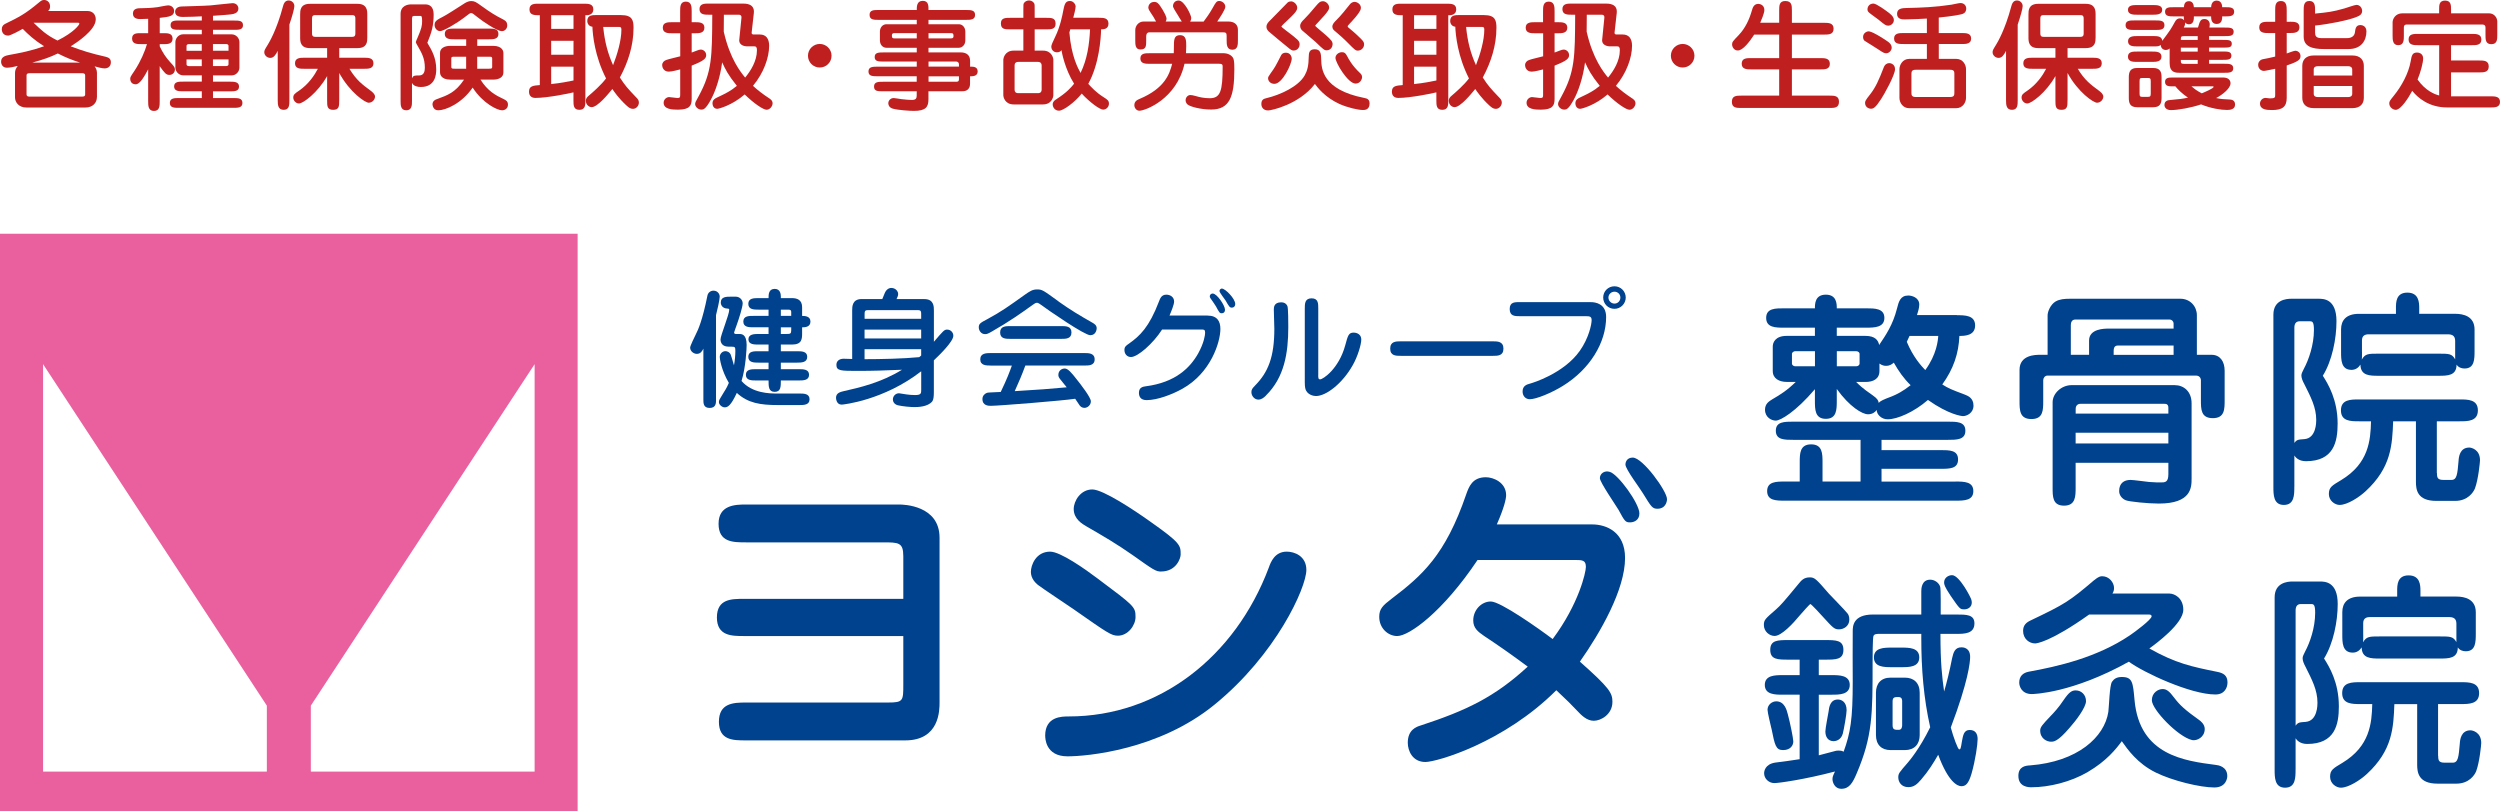 <?xml version="1.0" encoding="UTF-8"?>
<svg id="_レイヤー_2" data-name="レイヤー 2" xmlns="http://www.w3.org/2000/svg" viewBox="0 0 587.7 190.74">
  <defs>
    <style>
      .cls-1 {
        fill: #c01f20;
      }

      .cls-1, .cls-2, .cls-3 {
        stroke-width: 0px;
      }

      .cls-2 {
        fill: #ea609e;
      }

      .cls-3 {
        fill: #00428e;
      }
    </style>
  </defs>
  <g id="_レイヤー_1-2" data-name="レイヤー 1">
    <g>
      <g>
        <path class="cls-1" d="m22.78,22.85c0,1.23-.89,2.43-2.71,2.43H6.24c-1.9,0-2.71-1.29-2.71-2.4v-5.73c0-.64.22-1.12.64-1.65-.89.22-1.87.42-2.54.42-.98,0-1.37-.75-1.37-1.45,0-1.17,1.15-1.4,1.84-1.54,2.6-.48,5.2-.95,8.27-2.07-2.51-1.56-3.72-2.77-5.03-4.08-.61.36-2.88,1.59-3.41,1.59-1.17,0-1.51-.87-1.51-1.51s.33-1.03.81-1.26c3.24-1.59,4.67-2.29,7.91-5,.45-.39.75-.61,1.23-.61.67,0,1.4.5,1.4,1.51,0,.53-.17.84-.47,1.09h9.28c1.15,0,1.93.78,1.93,1.96,0,2.57-4.58,5.53-5.89,6.34,2.77,1.06,4.83,1.68,8.24,2.46.81.2,1.2.53,1.2,1.31,0,1.01-.75,1.42-1.45,1.42-.59,0-1.34-.2-2.38-.48.25.31.56.81.56,1.51v5.73Zm-15.81-5.64c-.59,0-.73.2-.73.53v4.44c0,.53.5.53.73.53h12.32c.33,0,.73-.03.73-.53v-4.44c0-.53-.5-.53-.73-.53H6.97Zm11.87-2.49c-1.98-.64-3.3-1.17-5.25-2.15-1.65.81-3.6,1.51-6.01,2.15h11.26ZM7.89,5.34c1.68,1.62,2.96,2.88,5.62,4.19,3.97-1.96,5.14-3.74,5.14-3.94,0-.17-.06-.25-.42-.25H7.89Z"/>
        <path class="cls-1" d="m37.54,10.87c.64,1.4,1.45,2.65,2.49,3.77.78.84,1.09,1.17,1.09,1.68,0,.78-.59,1.29-1.29,1.29-.78,0-1.12-.42-2.29-2.07v8.3c0,1.03,0,2.24-1.34,2.24s-1.37-1.2-1.37-2.24v-7.54c-.84,1.56-1.9,3.52-2.93,3.52-1.12,0-1.29-.92-1.29-1.29s.08-.53,1.03-1.93c1.45-2.21,2.43-4.55,2.91-6.23h-1.4c-.89,0-2.1,0-2.1-1.31s1.2-1.26,2.1-1.26h1.68v-3.38c-.64.03-1.68.06-1.76.06-.53,0-1.82,0-1.82-1.29s1.31-1.26,1.96-1.26c1.29-.03,2.18-.03,3.86-.25.36-.06,2.07-.42,2.46-.42.78,0,1.4.56,1.4,1.29,0,1.26-1.12,1.4-3.38,1.65v3.6h.92c.92,0,2.1,0,2.1,1.29s-1.23,1.29-2.1,1.29h-.92v.5Zm12.52,12.18h4.81c1.06,0,2.12,0,2.12,1.15s-1.09,1.15-2.12,1.15h-12.82c-1.06,0-2.12,0-2.12-1.15s1.09-1.15,2.12-1.15h5.39v-1.59h-4.36c-1.01,0-2.15,0-2.15-1.15s1.17-1.12,2.15-1.12h4.36v-1.48h-4.39c-.98,0-1.82-.87-1.82-1.82v-6.01c0-.89.78-1.82,1.82-1.82h4.39v-1.06h-5.25c-1.12,0-2.09,0-2.09-1.09s.98-1.09,2.09-1.09h5.25v-.98c-1.12.06-3.13.14-4.41.14-.45,0-1.87,0-1.87-1.23,0-.17.08-1.2,1.56-1.23,1.65-.06,5.34-.14,6.73-.25.81-.06,4.83-.53,5.22-.53.89,0,1.37.64,1.37,1.26,0,.53-.25.92-.75,1.12-.56.25-.67.28-5.22.59v1.12h4.95c1.15,0,2.1,0,2.1,1.09s-.98,1.09-2.1,1.09h-4.95v1.06h4.39c1.01,0,1.82.87,1.82,1.82v6.01c0,.92-.78,1.82-1.82,1.82h-4.39v1.48h3.97c.98,0,2.15,0,2.15,1.15s-1.17,1.12-2.15,1.12h-3.97v1.59Zm-2.63-12.68h-2.99c-.14,0-.59,0-.59.45v1.12h3.58v-1.56Zm0,3.6h-3.58v1.12c0,.45.45.45.59.45h2.99v-1.56Zm2.63-2.04h3.66v-1.12c0-.45-.45-.45-.59-.45h-3.07v1.56Zm0,3.6h3.07c.14,0,.59,0,.59-.45v-1.12h-3.66v1.56Z"/>
        <path class="cls-1" d="m68.03,23.58c0,1.06,0,2.24-1.34,2.24s-1.4-1.17-1.4-2.24v-11.62c-.53,1.03-.98,1.65-1.76,1.65-.73,0-1.4-.61-1.4-1.31,0-.45.08-.59.84-1.82.34-.56,2.07-3.44,3.52-8.86.17-.64.42-1.51,1.37-1.51.78,0,1.34.64,1.34,1.31,0,.56-.47,2.29-1.17,4.36v17.8Zm11.71,0c0,1.37,0,2.24-1.42,2.24s-1.42-.87-1.42-2.24v-5.7c-2.21,3.94-5.67,6.45-6.62,6.45-.73,0-1.34-.7-1.34-1.4s.42-.98,1.37-1.62c2.24-1.54,3.63-3.63,4.41-5.14h-3.13c-1.03,0-2.24,0-2.24-1.29s1.2-1.31,2.24-1.31h5.31v-2.26h-4.05c-2.26,0-2.29-1.59-2.29-2.51V3.41c0-.92,0-2.51,2.29-2.51h11.2c2.26,0,2.29,1.62,2.29,2.51v5.39c0,.95,0,2.51-2.29,2.51h-4.3v2.26h5.78c1.03,0,2.26,0,2.26,1.31s-1.23,1.29-2.26,1.29h-3.38c1.59,2.65,3.07,3.74,4.89,5.08.53.39,1.12.89,1.12,1.45,0,.7-.64,1.45-1.48,1.45s-4.44-2.43-6.93-6.99v6.4Zm-5.64-20.03c-.75,0-.75.47-.75.89v3.35c0,.39,0,.87.75.87h8.69c.75,0,.75-.48.75-.87v-3.35c0-.42,0-.89-.75-.89h-8.69Z"/>
        <path class="cls-1" d="m96.85,23.69c0,1.01,0,2.24-1.34,2.24s-1.34-1.23-1.34-2.24V3.27c0-1.93,1.68-2.24,2.46-2.24h3.38c1.01,0,1.93.59,1.93,2.35,0,2.63-.45,4.19-1.48,6.68,1.03,1.73,2.09,3.52,2.09,6.26,0,1.23-.22,4.13-3.63,4.13-.7,0-1.68-.17-2.07-.95v4.19Zm0-5.28c.31-.67.56-.67,1.68-.67,1.2,0,1.34-1.09,1.34-1.84,0-2.18-.75-3.46-1.56-4.89-.17-.28-.56-.95-.56-1.12,0-.11.31-.84.39-.98,1.01-2.32,1.09-2.96,1.09-3.97,0-1.06-.14-1.2-.39-1.2h-1.23c-.48,0-.75.03-.75.53v14.14Zm9.02.31c-2.32,0-2.43-1.42-2.43-1.68v-4.61c0-1.03.95-1.65,2.43-1.65h3.72v-1.54h-2.79c-.98,0-2.24,0-2.24-1.26s1.23-1.26,2.24-1.26h8.16c.98,0,2.21,0,2.21,1.26s-1.23,1.26-2.21,1.26h-2.77v1.54h3.72c2.32,0,2.43,1.42,2.43,1.65v4.61c0,1.06-.95,1.68-2.43,1.68h-2.96c1.68,2.65,3.49,3.66,5.45,4.58.47.22,1.01.47,1.01,1.29,0,.98-.78,1.34-1.4,1.34-1.03,0-4.44-1.54-6.9-5.34-2.54,3.72-6.34,5.34-8.1,5.34-1.23,0-1.34-1.29-1.34-1.42,0-.81.75-1.12,1.01-1.2,2.63-.95,4.39-1.59,6.4-4.58h-3.18Zm12.12-11.4c-1.17,0-4.53-2.32-5.5-3.1-1.29-1.03-1.45-1.15-1.76-1.15-.25,0-.39.14-1.73,1.15-1.84,1.4-4.83,3.1-5.53,3.1s-1.31-.67-1.31-1.45c0-.92.59-1.23,2.1-2.01.78-.39,3.1-1.9,4.64-2.88.5-.33,1.09-.73,1.9-.73.73,0,1.09.2,2.54,1.26,1.73,1.26,3.13,2.15,4.75,2.96.59.31,1.15.56,1.15,1.51,0,.78-.59,1.34-1.23,1.34Zm-8.41,6.01h-2.68c-.5,0-.81,0-.81.36v2.1c0,.36.31.36.81.36h2.68v-2.82Zm2.6,2.82h2.74c.48,0,.78,0,.78-.36v-2.1c0-.36-.28-.36-.78-.36h-2.74v2.82Z"/>
        <path class="cls-1" d="m137.61,23.58c0,1.09,0,2.24-1.4,2.24s-1.4-1.09-1.4-2.24v-1.87c-.95.25-6.12,1.31-8.94,1.31-.95,0-1.51-.5-1.51-1.48,0-1.34,1.01-1.42,2.54-1.54V3.58c-1.26,0-2.43,0-2.43-1.37s1.2-1.34,2.24-1.34h10.53c1.03,0,2.24,0,2.24,1.34s-1.34,1.37-1.65,1.37h-.22v20Zm-2.79-20h-5.25v3.21h5.25v-3.21Zm0,6.01h-5.25v3.27h5.25v-3.27Zm0,6.09h-5.25v4.08c2.21-.22,4.02-.59,5.25-.84v-3.24Zm11.2-12.13c2.63,0,2.91,1.23,2.91,2.99,0,4.11-1.26,8.07-3.21,11.68,1.26,1.96,1.84,2.57,3.72,4.55.5.5.75.78.75,1.34,0,.75-.61,1.48-1.4,1.48-.64,0-1.03-.36-1.54-.81-1.84-1.7-2.88-3.24-3.3-3.86-.89,1.09-3.46,4.27-4.86,4.27-.59,0-1.37-.53-1.37-1.51,0-.53.31-.87.67-1.17.89-.75,3.04-2.63,4.08-4.08-2.68-5.25-3.13-10.23-3.21-12.15-.78-.06-1.2-.7-1.2-1.34,0-1.4,1.17-1.4,2.26-1.4h5.7Zm-4.22,2.77c.34,3.44,1.06,6.2,2.32,9,.98-2.49,1.96-5.81,1.96-8.35,0-.64-.22-.64-.75-.64h-3.52Z"/>
        <path class="cls-1" d="m159.89,7.82h-1.84c-.98,0-2.24,0-2.24-1.31s1.26-1.29,2.24-1.29h1.84v-2.6c0-1.01,0-2.24,1.34-2.24s1.37,1.23,1.37,2.24v2.6h.75c1.01,0,2.24,0,2.24,1.29s-1.23,1.31-2.24,1.31h-.75v4.53c.2-.06,1.15-.42,1.34-.5.22-.08.5-.2.78-.2.67,0,1.29.56,1.29,1.31s-.45,1.31-3.41,2.46v7.82c0,1.54-.42,2.54-3.24,2.54-1.26,0-3.35-.06-3.35-1.62,0-.81.7-1.34,1.29-1.34.31,0,1.65.22,1.93.22.64,0,.67-.2.67-.81v-5.92c-.42.11-1.98.53-2.68.53-1.23,0-1.56-1.03-1.56-1.51,0-.61.39-1.03.95-1.23.5-.2,2.82-.73,3.3-.87v-5.42Zm6.76-4.36c-1.01,0-2.21,0-2.21-1.31s1.2-1.31,2.21-1.31h7.93c.73,0,2.88,0,2.63,2.24l-.5,4.47c-.03.2-.08.56.5.56h1.42c1.45,0,2.18.98,2.18,2.65,0,2.79-1.31,6.45-3.8,9.42,1.15,1.06,2.4,2.01,3.69,2.85.39.25.92.59.92,1.26s-.62,1.51-1.42,1.51c-.73,0-2.85-1.37-5.14-3.6-2.93,2.54-6.06,3.38-6.45,3.38-.89,0-1.12-.84-1.12-1.29,0-.87.67-1.17,1.09-1.37,2.18-1.03,3.21-1.54,4.64-2.74-2.12-2.65-2.68-3.86-3.46-5.53-.45,3.52-1.59,6.93-2.77,9-1.17,2.1-1.68,2.12-2.12,2.12-.78,0-1.45-.67-1.45-1.29,0-.39.08-.53.84-1.9,3.13-5.76,3.13-9.19,3.18-19.11h-.78Zm3.52,0c0,.98-.03,3.07-.03,3.97,1.45,6.45,4.02,9.58,5.03,10.81,1.29-1.57,2.77-3.88,2.77-6.43,0-.7-.17-.92-.67-.92h-1.82c-.31,0-1.68-.22-1.68-1.4,0-.14.03-.28.08-.78l.45-4.5c.08-.75-.47-.75-.67-.75h-3.46Z"/>
        <path class="cls-1" d="m195.48,13.1c0,1.54-1.23,2.77-2.77,2.77s-2.77-1.23-2.77-2.77,1.26-2.77,2.77-2.77,2.77,1.23,2.77,2.77Z"/>
        <path class="cls-1" d="m215.51,15.67v-1.2h-7.71c-1.23,0-2.18,0-2.18-1.06s.89-1.09,2.18-1.09h7.71v-1.09h-7.15c-.87,0-1.51-.75-1.51-1.73v-2.07c0-1.06.73-1.73,1.51-1.73h7.15v-1.03h-8.91c-1.17,0-2.18,0-2.18-1.17s1.01-1.15,2.18-1.15h8.91c0-.87.03-2.15,1.42-2.15s1.34,1.23,1.34,2.15h8.77c1.17,0,2.18,0,2.18,1.15s-1.01,1.17-2.18,1.17h-8.77v1.03h7.15c.84,0,1.51.75,1.51,1.73v2.07c0,1.06-.75,1.73-1.51,1.73h-7.15v1.09h7.6c1.29,0,2.18.62,2.18,1.98v1.37h.22c.48,0,1.56,0,1.56,1.12s-1.09,1.15-1.79,1.15v1.7c0,1.82-1.45,1.82-1.96,1.82h-7.82v1.87c0,1.79-.59,2.74-3.41,2.74-.89,0-3.72-.17-4.97-.53-1.01-.28-1.06-1.09-1.06-1.26,0-.61.48-1.23,1.29-1.23.25,0,1.48.22,1.73.25.78.11,2.07.2,2.51.2.98,0,1.15-.42,1.15-1.06v-.98h-7.85c-1.31,0-2.18,0-2.18-1.12s1.01-1.12,2.18-1.12h7.85v-1.29h-9.16c-1.15,0-2.18,0-2.18-1.12s1.01-1.14,2.18-1.14h9.16Zm0-6.65v-1.23h-5.34c-.36,0-.5.22-.5.5,0,.39,0,.73.53.73h5.31Zm2.77-1.23v1.23h5.34c.39,0,.53-.2.53-.5,0-.39,0-.73-.53-.73h-5.34Zm7.15,7.88v-.59c0-.2-.14-.62-.75-.62h-6.4v1.2h7.15Zm-7.15,2.26v1.29h6.37c.47,0,.78,0,.78-.64v-.64h-7.15Z"/>
        <path class="cls-1" d="m240.57,11.9v-5h-3.04c-1.29,0-2.24,0-2.24-1.4,0-1.31,1.06-1.31,2.24-1.31h3.04v-1.82c0-1.29,0-1.42.14-1.65.25-.39.73-.61,1.17-.61.73,0,1.2.5,1.29.81.06.22.06.33.06,1.45v1.82h2.68c1.29,0,2.24,0,2.24,1.4,0,1.31-1.06,1.31-2.24,1.31h-2.68v5h1.96c2.1,0,2.43,1.82,2.43,2.12v8.44c0,.17-.28,2.09-2.43,2.09h-6.9c-2.09,0-2.43-1.82-2.43-2.09v-8.44c0-.2.28-2.12,2.43-2.12h2.29Zm-1.17,2.65c-.7,0-.89.39-.89.84v5.7c0,.45.2.81.89.81h4.58c.7,0,.89-.39.89-.81v-5.7c0-.45-.2-.84-.89-.84h-4.58Zm18.94-10.37c1.03,0,2.24,0,2.24,1.37s-1.23,1.34-1.73,1.34c-.06,2.26-.47,8.19-3.02,12.82.75.81,1.76,1.96,3.55,3.1.92.59,1.31.81,1.31,1.56s-.61,1.4-1.37,1.4-3.1-1.68-5.03-3.77c-1.59,2.01-4.3,4.02-5.34,4.02s-1.48-.89-1.48-1.48c0-.64.47-.98.84-1.2,2.51-1.65,3.35-2.63,4.19-3.66-2.18-3.46-2.91-7.46-2.96-7.88-.2.22-.45.5-1.06.5-.81,0-1.34-.59-1.34-1.37q0-.42.92-2.29c1.17-2.35,1.73-5.25,1.84-5.9.33-1.68.5-2.51,1.62-2.51.84,0,1.34.84,1.34,1.29,0,.5-.39,2.07-.56,2.65h6.04Zm-6.73,2.71c-.11.36-.14.5-.22.73.45,5.59,2.01,8.41,2.63,9.53,1.56-3.19,2.07-6.73,2.23-10.25h-4.64Z"/>
        <path class="cls-1" d="m270.29,15c-.98,0-2.21,0-2.21-1.26s1.23-1.23,2.21-1.23h5.64c.03-.31.03-.64.03-1.37,0-1.76,0-2.88,1.45-2.88s1.45,1.31,1.45,2.54c0,.75-.06,1.34-.06,1.71h8.97c.5,0,1.76.28,2.18,1.26.22.56.22,1.84.22,2.51,0,6.48-1.12,9.47-5.45,9.47-2.43,0-4.97-.67-5.56-1.2-.11-.08-.45-.45-.45-.98,0-.56.42-1.23,1.12-1.23.31,0,.59.06,1.31.25.73.22,1.84.5,3.24.5,2.51,0,3.04-1.65,3.04-7.43,0-.53-.14-.67-.87-.67h-8.1c-1.87,8.35-9.28,11.04-10.59,11.04-.78,0-1.2-.73-1.2-1.31,0-.92.7-1.26,1.26-1.48,5.89-2.49,7.01-5.81,7.63-8.24h-5.28Zm7.54-9.92c-.2-.25-.89-1.45-1.06-1.71-.36-.56-1.03-1.59-1.03-1.96,0-.39.28-1.29,1.34-1.29,1.34,0,2.96,3.46,2.96,4.11,0,.28-.08.56-.25.84h3.16c.64-.87,1.26-1.68,2.12-3.19.73-1.31.92-1.65,1.56-1.65s1.42.56,1.42,1.37c0,.64-1.34,2.63-1.9,3.46h2.6c1.31,0,2.26.61,2.26,1.93v2.46c0,1.01,0,2.24-1.31,2.24s-1.34-1.23-1.34-2.24v-1.01c0-.73-.22-.84-.84-.84h-17.32c-.73,0-.75.73-.75,1.01v.84c0,1.37,0,2.18-1.37,2.18-1.2,0-1.2-1.17-1.2-2.18v-2.35c0-1.06.81-2.04,1.96-2.04h2.93c-.42-.78-.78-1.4-1.29-2.12-.28-.42-.53-.78-.53-1.2s.34-1.29,1.4-1.29c.67,0,1.03.31,1.96,1.84.28.5.92,1.54.92,2.15,0,.25-.11.48-.2.62h3.8Z"/>
        <path class="cls-1" d="m298.08,25.96c-.98,0-1.56-.64-1.56-1.51,0-1.03.56-1.23,1.17-1.37,3.3-.78,7.54-2.74,9.02-5.36.62-1.09.92-2.26.95-4.41.03-.75.03-1.73,1.42-1.73s1.48,1.06,1.51,2.43c.06,2.04.22,7.07,10.06,9,.73.14,1.31.31,1.31,1.34,0,1.51-1.2,1.51-1.56,1.51-1.12,0-3.63-.56-5.59-1.45-3.33-1.54-5.06-3.8-5.7-4.67-3.72,4.83-10.23,6.23-11.04,6.23Zm4.02-20.67c-.17.17-.87.84-.87.95s.98.84,1.15.98c2.82,2.15,3.13,2.38,3.13,3.21,0,.7-.5,1.45-1.42,1.45-.39,0-.64-.14-1.59-.95-1.15-.95-2.99-2.43-4.11-3.41-.25-.22-.67-.59-.67-1.23s.42-1.09.95-1.59c.53-.53,3.94-4.05,4.05-4.13.2-.17.53-.25.81-.25.47,0,1.26.5,1.4,1.29.14.87-.47,1.45-2.82,3.69Zm-4,13.13c0-.31.06-.39.61-1.2,1.03-1.42,1.12-1.62,2.38-4.08.11-.25.36-.75,1.2-.75,1.01,0,1.37.87,1.37,1.4,0,1.26-2.21,5.95-4.08,5.92-.98,0-1.48-.73-1.48-1.29Zm11.54-12.94c-.11.14-.47.5-.47.56,0,.08.39.39.47.48,2.01,1.68,2.74,2.32,3.3,2.99.17.2.33.5.33.87,0,.47-.31,1.45-1.42,1.45-.53,0-.75-.2-2.6-1.98-.48-.47-2.77-2.32-3.19-2.74-.17-.17-.42-.53-.42-1.01,0-.64.47-1.12.95-1.59.87-.87,1.26-1.34,2.88-3.24.56-.64.84-.98,1.56-.98.47,0,1.26.47,1.4,1.26.08.56.14.84-2.79,3.94Zm7.63.11c-.39.39-.45.45-.45.61s.06.2.5.56c1.09.87,2.68,2.38,2.99,2.77.25.31.36.56.36.89,0,.81-.64,1.48-1.48,1.48-.5,0-.75-.22-2.21-1.7-1-1.03-2.07-1.98-3.18-2.91-.2-.14-.59-.48-.59-1.01,0-.62.48-1.09,1.01-1.62.98-.95,2.12-2.4,3.13-3.66.11-.14.5-.56,1.09-.56.64,0,1.68.64,1.45,1.68-.2.92-2.32,3.16-2.63,3.46Zm-.62,7.54c.36.7,1.17,2.26,3.02,4,.28.25.53.56.53.98,0,.53-.45,1.54-1.54,1.54-1.79,0-4.72-4.92-4.72-6.04,0-.73.73-1.34,1.54-1.34.64,0,.84.28,1.17.87Z"/>
        <path class="cls-1" d="m340.46,23.58c0,1.09,0,2.24-1.4,2.24s-1.4-1.09-1.4-2.24v-1.87c-.95.25-6.12,1.31-8.94,1.31-.95,0-1.51-.5-1.51-1.48,0-1.34,1.01-1.42,2.54-1.54V3.58c-1.26,0-2.43,0-2.43-1.37s1.2-1.34,2.24-1.34h10.53c1.03,0,2.24,0,2.24,1.34s-1.34,1.37-1.65,1.37h-.22v20Zm-2.79-20h-5.25v3.21h5.25v-3.21Zm0,6.01h-5.25v3.27h5.25v-3.27Zm0,6.09h-5.25v4.08c2.21-.22,4.02-.59,5.25-.84v-3.24Zm11.2-12.13c2.63,0,2.91,1.23,2.91,2.99,0,4.11-1.26,8.07-3.21,11.68,1.26,1.96,1.84,2.57,3.72,4.55.5.5.75.78.75,1.34,0,.75-.61,1.48-1.4,1.48-.64,0-1.03-.36-1.54-.81-1.84-1.7-2.88-3.24-3.3-3.86-.89,1.09-3.46,4.27-4.86,4.27-.59,0-1.37-.53-1.37-1.51,0-.53.31-.87.67-1.17.89-.75,3.04-2.63,4.08-4.08-2.68-5.25-3.13-10.23-3.21-12.15-.78-.06-1.2-.7-1.2-1.34,0-1.4,1.17-1.4,2.26-1.4h5.7Zm-4.22,2.77c.33,3.44,1.06,6.2,2.32,9,.98-2.49,1.96-5.81,1.96-8.35,0-.64-.22-.64-.75-.64h-3.52Z"/>
        <path class="cls-1" d="m362.74,7.82h-1.84c-.98,0-2.24,0-2.24-1.31s1.26-1.29,2.24-1.29h1.84v-2.6c0-1.01,0-2.24,1.34-2.24s1.37,1.23,1.37,2.24v2.6h.75c1.01,0,2.24,0,2.24,1.29s-1.23,1.31-2.24,1.31h-.75v4.53c.2-.06,1.15-.42,1.34-.5.22-.08.5-.2.78-.2.67,0,1.29.56,1.29,1.31s-.45,1.31-3.41,2.46v7.82c0,1.54-.42,2.54-3.24,2.54-1.26,0-3.35-.06-3.35-1.62,0-.81.7-1.34,1.29-1.34.31,0,1.65.22,1.93.22.64,0,.67-.2.67-.81v-5.92c-.42.11-1.98.53-2.68.53-1.23,0-1.56-1.03-1.56-1.51,0-.61.39-1.03.95-1.23.5-.2,2.82-.73,3.3-.87v-5.42Zm6.76-4.36c-1.01,0-2.21,0-2.21-1.31s1.2-1.31,2.21-1.31h7.93c.73,0,2.88,0,2.63,2.24l-.5,4.47c-.03.2-.08.56.5.56h1.42c1.45,0,2.18.98,2.18,2.65,0,2.79-1.31,6.45-3.8,9.42,1.15,1.06,2.4,2.01,3.69,2.85.39.25.92.59.92,1.26s-.62,1.51-1.42,1.51c-.73,0-2.85-1.37-5.14-3.6-2.93,2.54-6.06,3.38-6.45,3.38-.89,0-1.12-.84-1.12-1.29,0-.87.67-1.17,1.09-1.37,2.18-1.03,3.21-1.54,4.64-2.74-2.12-2.65-2.68-3.86-3.46-5.53-.45,3.52-1.59,6.93-2.77,9-1.17,2.1-1.68,2.12-2.12,2.12-.78,0-1.45-.67-1.45-1.29,0-.39.08-.53.84-1.9,3.13-5.76,3.13-9.19,3.18-19.11h-.78Zm3.52,0c0,.98-.03,3.07-.03,3.97,1.45,6.45,4.02,9.58,5.03,10.81,1.29-1.57,2.77-3.88,2.77-6.43,0-.7-.17-.92-.67-.92h-1.82c-.31,0-1.68-.22-1.68-1.4,0-.14.03-.28.08-.78l.45-4.5c.08-.75-.47-.75-.67-.75h-3.46Z"/>
        <path class="cls-1" d="m398.33,13.1c0,1.54-1.23,2.77-2.77,2.77s-2.77-1.23-2.77-2.77,1.26-2.77,2.77-2.77,2.77,1.23,2.77,2.77Z"/>
        <path class="cls-1" d="m418.25,5.36v-2.88c0-1.12,0-2.24,1.42-2.24,1.54,0,1.57,1.01,1.57,2.24v2.88h7.57c1.06,0,2.23.03,2.23,1.4s-1.2,1.37-2.23,1.37h-7.57v5.53h6.71c.98,0,2.21,0,2.21,1.34s-1.23,1.31-2.21,1.31h-6.71v6.17h8.83c1.15,0,2.24,0,2.24,1.45s-1.09,1.45-2.24,1.45h-20.7c-1.15,0-2.24,0-2.24-1.45s1.09-1.45,2.24-1.45h8.88v-6.17h-6.57c-1.01,0-2.24,0-2.24-1.34s1.23-1.31,2.24-1.31h6.57v-5.53h-5.87c-1.03,1.59-2.63,3.74-3.86,3.74-.92,0-1.34-.89-1.34-1.42,0-.59.17-.75,1.59-2.24,1.51-1.59,2.46-3.63,3.07-5.76.17-.61.45-1.54,1.51-1.54.33,0,1.42.22,1.42,1.45,0,.75-.75,2.46-.98,2.99h4.44Z"/>
        <path class="cls-1" d="m443.92,9.86c.56.47.78.84.78,1.37,0,.59-.59,1.29-1.26,1.29-.47,0-.67-.08-2.01-.98-.47-.33-2.65-1.65-3.07-1.93-.22-.14-.39-.5-.39-.92,0-.95.95-1.4,1.45-1.31,1.03.14,4.19,2.23,4.5,2.49Zm1.57,6.37c0,1.42-2.63,6.09-3.27,7.04-1.34,2.07-1.84,2.29-2.38,2.29-.64,0-1.4-.45-1.4-1.37,0-.36.08-.61,1.17-1.98,1.31-1.65,2.09-3.44,3.21-6.34.28-.75.81-1.03,1.29-1.03.59,0,1.37.42,1.37,1.4Zm-1.34-13.13c.81.67,1.06,1.09,1.06,1.62,0,.7-.61,1.31-1.31,1.31-.59,0-.75-.14-2.32-1.42-.33-.28-1.96-1.4-2.24-1.68-.33-.31-.33-.56-.33-.75,0-.64.45-1.34,1.4-1.34.7,0,3.02,1.7,3.74,2.26Zm11.62,4.67h5.39c.98,0,2.21,0,2.21,1.29s-1.23,1.29-2.21,1.29h-5.39v3.49h4.11c1.57,0,2.29,1.4,2.29,2.4v6.79c0,.98-.73,2.4-2.29,2.4h-11.12c-1.34,0-2.24-1.2-2.24-2.43v-6.73c0-.98.73-2.43,2.29-2.43h4.16v-3.49h-5.48c-1.01,0-2.23,0-2.23-1.29s1.23-1.29,2.23-1.29h5.48v-3.41c-.92.06-3.52.2-5.17.2-.61,0-1.84,0-1.84-1.31s1.26-1.34,2.21-1.37c3.6-.08,6.76-.2,10.56-.78.34-.06,1.82-.39,2.12-.39.87,0,1.37.61,1.37,1.29,0,.42-.11,1.06-.98,1.31-.36.11-2.18.5-5.48.81v3.66Zm-5.42,8.63c-.89,0-1.01.39-1.01.95v4.5c0,.56.11.95,1.01.95h8.07c.92,0,1.01-.39,1.01-.95v-4.5c0-.56-.08-.95-1.01-.95h-8.07Z"/>
        <path class="cls-1" d="m474.32,23.58c0,1.06,0,2.24-1.34,2.24s-1.4-1.17-1.4-2.24v-11.62c-.53,1.03-.98,1.65-1.76,1.65-.73,0-1.4-.61-1.4-1.31,0-.45.08-.59.84-1.82.34-.56,2.07-3.44,3.52-8.86.17-.64.42-1.51,1.37-1.51.78,0,1.34.64,1.34,1.31,0,.56-.47,2.29-1.17,4.36v17.8Zm11.71,0c0,1.37,0,2.24-1.42,2.24s-1.42-.87-1.42-2.24v-5.7c-2.21,3.94-5.67,6.45-6.62,6.45-.73,0-1.34-.7-1.34-1.4s.42-.98,1.37-1.62c2.24-1.54,3.63-3.63,4.41-5.14h-3.13c-1.03,0-2.24,0-2.24-1.29s1.2-1.31,2.24-1.31h5.31v-2.26h-4.05c-2.26,0-2.29-1.59-2.29-2.51V3.41c0-.92,0-2.51,2.29-2.51h11.2c2.26,0,2.29,1.62,2.29,2.51v5.39c0,.95,0,2.51-2.29,2.51h-4.3v2.26h5.78c1.03,0,2.26,0,2.26,1.31s-1.23,1.29-2.26,1.29h-3.38c1.59,2.65,3.07,3.74,4.89,5.08.53.39,1.12.89,1.12,1.45,0,.7-.64,1.45-1.48,1.45s-4.44-2.43-6.93-6.99v6.4Zm-5.64-20.03c-.75,0-.75.47-.75.89v3.35c0,.39,0,.87.75.87h8.69c.75,0,.75-.48.75-.87v-3.35c0-.42,0-.89-.75-.89h-8.69Z"/>
        <path class="cls-1" d="m506.64,4.8c1.15,0,2.18,0,2.18,1.12s-1.06,1.12-2.18,1.12h-4.81c-1.12,0-2.15,0-2.15-1.12s1.03-1.12,2.15-1.12h4.81Zm10.06,1.68c.45-1.51.59-2.01,1.54-2.01.81,0,1.23.64,1.23,1.23,0,.31-.06.61-.08.78h3.52c1.29,0,2.18,0,2.18.98,0,1.03-.89,1.03-2.18,1.03h-3.6v.89h3.19c1.4,0,2.15,0,2.15.92s-.78.89-2.15.89h-3.19v.92h3.1c1.31,0,2.15,0,2.15.98s-.87.98-2.15.98h-3.1v.92h3.58c1.09,0,2.1,0,2.1,1.06s-1.01,1.06-2.1,1.06h-10.53c-.95,0-2.32-.06-2.32-2.26v-3.46c-.17.14-.42.36-.92.36-.59,0-1.15-.42-1.17-1.2-.42.36-.64.36-1.82.36h-3.66c-.95,0-2.21,0-2.21-1.2s1.23-1.23,2.21-1.23h3.66c1,0,2.07,0,2.18,1.12,1.87-2.51,2.04-2.77,2.93-4.39.25-.48.56-.89,1.23-.89.39,0,.73.14.98.45-.06-.25-.08-.39-.08-.81v-.11h-2.51c-.84,0-1.9,0-1.9-1.09s1.06-1.06,1.9-1.06h2.54c.03-.42.08-1.42,1.17-1.42.81,0,1.12.64,1.17,1.42h4.05c.03-.31.08-1.56,1.31-1.56s1.29,1.26,1.29,1.56h.95c.81,0,1.87,0,1.87,1.06s-1.06,1.09-1.87,1.09h-.95c0,.53,0,1.79-1.29,1.79s-1.31-1.26-1.31-1.79h-4.05c0,.64,0,1.87-1.17,1.87-.42,0-.7-.2-.92-.45.08.42-.03.7-.28,1.2h3.35Zm-14.25-3.02c-.89,0-2.21,0-2.21-1.15s1.31-1.12,2.21-1.12h3.66c.87,0,2.18,0,2.18,1.12s-1.31,1.15-2.18,1.15h-3.66Zm3.46,8.66c.95,0,2.21,0,2.21,1.2s-1.26,1.23-2.21,1.23h-3.46c-.95,0-2.21,0-2.21-1.23s1.26-1.2,2.21-1.2h3.46Zm.25,3.86c1.73,0,1.98,1.01,1.98,2.21v4.81c0,1.29-.31,2.21-1.98,2.21h-3.74c-1.73,0-1.98-1.01-1.98-2.21v-4.81c0-1.29.31-2.21,1.98-2.21h3.74Zm-2.49,2.35c-.59,0-.7.11-.7.78v2.85c0,.67.11.81.7.81h1.23c.56,0,.7-.14.7-.81v-2.85c0-.64-.11-.78-.7-.78h-1.23Zm18.86-.11c.33,0,1.82,0,1.82,1.37,0,1.17-1.84,2.65-3.38,3.46,1.15.25,1.84.28,3.16.34.36.03,1.29.06,1.29,1.2s-1.17,1.26-1.9,1.26c-1.4,0-3.77-.36-6.09-1.31-2.32.78-5.42,1.34-7.1,1.34-1.12,0-1.51-.67-1.51-1.2,0-1.06.95-1.15,1.34-1.17,2.46-.22,2.74-.25,4.19-.56-1.42-.95-2.4-1.96-2.96-2.65h-.78c-.67,0-1.65,0-1.65-1.06,0-1.01.98-1.01,1.65-1.01h11.93Zm-9.19-9.72c-.61,0-.67.14-.67.89h3.97v-.89h-3.3Zm-.67,3.63h3.97v-.92h-3.97v.92Zm3.97,2.88v-.92h-3.97c0,.7,0,.92.75.92h3.21Zm-1.48,5.28c.5.42,1.17,1.01,2.43,1.65.56-.22,2.79-1.17,2.79-1.51,0-.14-.17-.14-.28-.14h-4.95Z"/>
        <path class="cls-1" d="m538.31,5.11c1.01,0,2.24,0,2.24,1.31s-1.23,1.34-2.24,1.34h-.75v4.81c.33-.11,1.7-.64,2.01-.64.61,0,1.23.47,1.23,1.23,0,.84-.39,1.26-3.24,2.23v7.63c0,2.15-1.09,2.85-3.46,2.85-1.31,0-2.82-.11-2.82-1.54,0-.61.5-1.31,1.31-1.31.17,0,.87.11,1.03.11,1.2,0,1.23-.22,1.23-.81v-6.15c-.47.08-2.35.5-2.63.5-.67,0-1.37-.5-1.37-1.45,0-.62.45-1.2,1.15-1.31,1.15-.2,1.65-.33,2.85-.61v-5.53h-1.51c-1.01,0-2.24,0-2.24-1.34s1.23-1.31,2.24-1.31h1.51v-2.65c0-1.03,0-2.23,1.34-2.23s1.37,1.2,1.37,2.23v2.65h.75Zm14.7,7.93c1.9,0,2.68,1.12,2.68,2.43v7.52c0,1.45-.89,2.43-2.68,2.43h-9.11c-1.9,0-2.68-1.09-2.68-2.43v-7.52c0-1.42.89-2.43,2.68-2.43h9.11Zm-8.77-5.28c0,.53.14,1.2,1.42,1.2h6.09c.92,0,1.7-.39,1.84-1.31.11-.89.22-1.76,1.29-1.76.33,0,1.42.17,1.42,1.48,0,2.15-1.2,4.16-4.19,4.16h-5.81c-2.79,0-4.75-.61-4.75-2.91V2.46c0-1.01,0-2.23,1.34-2.23s1.34,1.23,1.34,2.23v.73c2.91-.28,4.02-.39,6.87-1.2.45-.11,2.43-.84,2.85-.84.84,0,1.34.73,1.34,1.42,0,.92-.75,1.2-1.56,1.51-1.84.7-5.98,1.56-9.5,1.93v1.76Zm8.72,10v-1.42c0-.56-.45-.78-.95-.78h-7.15c-.56,0-.95.22-.95.78v1.42h9.05Zm-9.05,2.46v1.82c0,.56.39.78.95.78h7.15c.5,0,.95-.2.95-.78v-1.82h-9.05Z"/>
        <path class="cls-1" d="m573.39,10.62h-4.94c-1.01,0-2.24,0-2.24-1.34s1.23-1.31,2.24-1.31h12.63c1.01,0,2.24,0,2.24,1.34s-1.26,1.31-2.24,1.31h-4.89v3.6h6.62c1.06,0,2.24,0,2.24,1.4s-1.17,1.4-2.24,1.4h-6.62v5.62h9.28c1.01,0,2.23,0,2.23,1.31s-1.23,1.31-2.23,1.31h-10.17c-4.36,0-6.96-2.32-8.24-3.91-.75,1.45-2.63,4.47-3.88,4.47-.61,0-1.51-.59-1.51-1.51,0-.48.11-.62,1.09-1.84,1.79-2.21,3.44-5.2,3.94-8.05.22-1.31.36-2.07,1.48-2.07.78,0,1.45.45,1.45,1.4s-.56,3.13-1.31,4.95c1.87,2.65,4.05,3.49,5.08,3.74v-11.82Zm0-7.49v-.92c0-.98,0-2.07,1.4-2.07s1.4,1.12,1.4,2.07v.92h8.91c1.37,0,1.96,1.2,1.96,1.9v3.13c0,1.06,0,2.23-1.4,2.23s-1.37-1.17-1.37-2.23v-1.65c0-.67-.42-.75-.84-.75h-17.6c-.75,0-.75.45-.75.78v1.84c0,1.01,0,2.24-1.31,2.24s-1.34-1.23-1.34-2.24v-3.13c0-.73.61-2.12,2.32-2.12h8.63Z"/>
      </g>
      <g>
        <path class="cls-2" d="m0,54.95v135.79h135.79V54.95H0Zm62.73,126.44H10.12v-95.79l52.61,80.28v15.51Zm62.95,0h-52.61v-15.51l52.61-80.28v95.79Z"/>
        <g>
          <path class="cls-3" d="m174.86,149.52c-2.81,0-6.33,0-6.33-4.37s3.44-4.37,6.33-4.37h37.49v-10c0-3.28-1.09-3.28-4.84-3.28h-32.18c-2.97,0-6.41,0-6.41-4.37s3.83-4.53,6.41-4.53h36.01c1.02,0,9.53.16,9.53,7.81v38.74c0,1.8,0,8.9-8.05,8.9h-37.49c-2.97,0-6.33,0-6.33-4.37s3.36-4.53,6.33-4.53h33.43c3.59,0,3.59-.39,3.59-4.3v-11.33h-37.49Z"/>
          <path class="cls-3" d="m262.81,149.44c-1.56,0-2.42-.62-10.47-6.25-1.33-.94-7.26-4.84-8.36-5.7-.55-.47-1.64-1.48-1.64-3.05s1.17-4.76,4.53-4.76c2.42,0,8.28,4.14,11.17,6.33,8.67,6.48,8.9,6.64,8.9,9.06,0,1.95-1.8,4.37-4.14,4.37Zm-17.11,23.51c0-4.53,3.91-4.53,5.55-4.53,21.17,0,39.13-13.98,47.02-34.99.47-1.33,1.41-3.75,4.22-3.75,1.8,0,4.61,1.02,4.61,4.3,0,4.14-7.11,19.92-21.64,31.71-13.04,10.62-29.92,12.11-34.52,12.11-5.23,0-5.23-4.37-5.23-4.84Zm27.26-38.59c-1.25,0-1.8-.39-6.64-3.83-3.91-2.73-6.87-4.45-10.94-6.8-.94-.55-2.97-1.72-2.97-4.06,0-1.95,1.64-4.61,4.37-4.61,2.58,0,10.15,5.08,13.43,7.42,7.34,5.16,7.34,5.7,7.34,7.89,0,.86-1.02,3.98-4.61,3.98Z"/>
          <path class="cls-3" d="m347.35,131.63c-8.2,12.26-16.09,17.89-18.9,17.89-2.11,0-4.22-1.8-4.22-4.53,0-1.87.86-2.66,2.89-4.22,7.19-5.47,12.65-10.23,17.57-24.6.62-1.72,1.41-3.98,4.61-3.98,1.8,0,4.76,1.25,4.76,4.22,0,.86-.47,2.97-2.19,6.87h22.42c3.28,0,7.73,1.72,7.73,7.89,0,7.42-5.78,17.5-10.62,24.37,6.95,6.17,7.65,7.34,7.65,9.45,0,2.97-2.73,4.45-4.37,4.45s-2.89-1.25-3.98-2.42c-1.56-1.64-2.03-2.11-4.84-4.76-12.34,12.34-28.12,16.87-30.78,16.87-3.05,0-4.14-2.66-4.14-4.53,0-3.05,2.03-3.75,3.05-4.06,10.7-3.51,17.34-6.64,25.15-13.83-3.36-2.5-6.79-4.92-10.23-7.19-1.48-1.01-2.58-1.87-2.58-3.67,0-2.42,1.88-4.45,4.14-4.45s11.33,6.41,14.53,8.83c6.17-8.28,7.81-15.7,7.81-16.95,0-1.56-.78-1.64-2.5-1.64h-22.96Zm38.04-10.94c0,1.64-1.33,2.11-2.19,2.11-1.09,0-1.25-.23-2.73-2.97-.7-1.17-4.37-6.48-4.37-7.42,0-1.09,1.09-1.88,2.34-1.48,1.95.55,6.95,7.42,6.95,9.76Zm4.3-1.09c-1.25,0-1.48-.39-3.44-3.59-.62-1.09-4.14-5.7-4.14-6.8,0-.55.31-1.64,1.72-1.64,2.34,0,8.05,7.89,8.05,9.76,0,.78-.47,2.26-2.19,2.26Z"/>
        </g>
        <g>
          <path class="cls-3" d="m168.33,93.88c0,.87,0,2.02-1.5,2.02s-1.48-1.14-1.48-2.02v-11.92c-.27.54-.63,1.23-1.54,1.23-.75,0-1.57-.63-1.57-1.47,0-.42,1.02-2.47,1.35-3.16.51-.99,1.54-3.22,2.71-9.06.15-.75.78-1.17,1.42-1.17.9,0,1.47.69,1.47,1.42s-.63,3.43-.87,4.33v19.81Zm2.86-12.4c-1.17,0-1.81-.69-1.81-1.69,0-.93,2.05-5.84,2.05-6.98,0-.27-.27-.27-.42-.27-1.26-.03-1.57-.93-1.57-1.42,0-1.38,1.32-1.38,2.41-1.38h1.11c.9,0,1.63.72,1.63,1.57s-.87,3.61-1.42,5.12c0,.03-.6,1.63-.6,1.72,0,.27.18.36.42.36h.78c.57,0,1.75.03,1.75,2.59,0,.72-.18,5.18-1.2,8.46,2.5,2.89,6.62,2.95,8.28,2.95h5.33c1.02,0,2.38,0,2.38,1.35s-1.35,1.36-2.38,1.36h-5.09c-4.06,0-7.04-.45-9.63-2.86-1.38,2.98-2.11,3.4-2.86,3.4-.57,0-1.35-.6-1.35-1.23,0-.45.12-.63,1.11-2.23.72-1.11,1.02-1.78,1.23-2.29-1.78-3.01-2.14-5.69-2.14-6.08,0-.72.57-1.38,1.33-1.38.33,0,.96.15,1.26.84.09.18.51,1.66.75,2.5.21-1.08.33-2.32.33-3.37,0-.9-.09-1.02-.84-1.02h-.84Zm17.37-3.19c0,1.38-.03,2.71-2.38,2.71h-2.62v1.57h3.82c1.05,0,2.38,0,2.38,1.32s-1.32,1.36-2.38,1.36h-3.82v1.54h4.25c1.02,0,2.38,0,2.38,1.32s-1.36,1.33-2.38,1.33h-4.25c0,1.44,0,2.68-1.44,2.68s-1.45-1.23-1.45-2.68h-2.95c-1.02,0-2.38,0-2.38-1.33s1.38-1.32,2.38-1.32h2.95v-1.54h-2.35c-1.05,0-2.41,0-2.41-1.36s1.35-1.32,2.41-1.32h2.35v-1.57h-2.35c-.99,0-2.38,0-2.38-1.23s1.38-1.26,2.38-1.26h2.35v-1.57h-3.55c-1.02,0-2.38,0-2.38-1.35s1.35-1.33,2.38-1.33h3.55v-1.47h-2.35c-1.05,0-2.41,0-2.41-1.36s1.35-1.35,2.41-1.35h2.35c0-.81,0-2.17,1.45-2.17,1.29,0,1.44,1.2,1.44,1.78v.39h2.62c1.14,0,2.38.36,2.38,2.14v2.05c.57,0,1.96,0,1.96,1.33s-1.36,1.35-1.96,1.35v1.35Zm-2.56-4.03v-.9c0-.42-.15-.57-.72-.57h-1.72v1.47h2.44Zm-2.44,2.68v1.57h1.36c.87,0,1.08-.06,1.08-.87v-.69h-2.44Z"/>
          <path class="cls-3" d="m216.55,87.29c-8.82,6.83-18.33,7.83-18.7,7.83-1.23,0-1.32-1.42-1.32-1.6,0-1.14,1.02-1.38,1.81-1.57,3.61-.81,8.79-1.99,13.7-5.03-4.4.18-6.74.27-10.45.27-3.91,0-4.97,0-4.97-1.42,0-.96.75-1.44,1.72-1.44.27,0,1.69.06,1.99.06v-11.44c0-.84,0-2.65,2.23-2.65h4.85l.57-1.38c.33-.81.93-1.23,1.54-1.23.99,0,1.62.75,1.62,1.45,0,.42-.27.93-.39,1.17h6.56c2.23,0,2.23,1.78,2.23,2.65v7.38c2.2-2.56,2.44-2.86,3.1-2.86.84,0,1.47.66,1.47,1.45,0,1.35-3.19,4.46-4.58,5.78v7.47c0,1.08-.09,1.84-.39,2.2-1.05,1.26-3.31,1.32-4.19,1.32-1.02,0-2.77-.18-3.85-.42-.99-.24-1.2-.99-1.2-1.38,0-.75.6-1.45,1.45-1.45.15,0,1.5.24,1.75.27.57.09,1.33.15,2.02.15,1.44,0,1.44-.42,1.44-1.29v-4.27Zm0-12.34v-1.08c0-.57,0-.96-.72-.96h-11.86c-.72,0-.72.39-.72.96v1.08h13.31Zm0,4.61v-2.08h-13.31v2.08h13.31Zm0,2.53h-13.31v2.35c3.79,0,9.15-.12,12.86-.48.09-.06.33-.27.45-.39v-1.47Z"/>
          <path class="cls-3" d="m248.81,70.85c2.56,1.84,5.24,3.46,7.98,5,.51.3,1.02.6,1.02,1.35,0,.21-.15,1.6-1.51,1.6s-9.57-5.66-11.92-7.38c-.36-.24-.51-.24-.6-.24-.33,0-.54.15-1.05.51-2.71,1.96-5.48,3.91-9.54,6.23-.9.51-1.14.63-1.62.63-.96,0-1.48-.87-1.48-1.6,0-.84.36-1.05,2.02-1.93,3.34-1.81,4.91-2.95,8.79-5.72,1.17-.81,1.78-1.26,2.89-1.26,1.2,0,1.38.15,5.03,2.8Zm-15.96,15.08c-.99,0-2.41,0-2.41-1.45s1.42-1.48,2.41-1.48h22.07c.99,0,2.41,0,2.41,1.48s-1.42,1.45-2.41,1.45h-13.88c-.75,2.05-1.59,4.03-2.5,6.02,6.62-.42,7.35-.45,12.22-.9-.27-.33-1.38-1.72-1.6-1.99-.3-.39-.36-.63-.36-.93,0-1.02.81-1.5,1.5-1.5.75,0,1.57.96,2.77,2.5,1.08,1.36,3.37,4.31,3.37,5.21,0,1.02-.93,1.54-1.47,1.54-.78,0-1.14-.51-1.26-.72-.15-.21-.81-1.2-.96-1.42-2.92.45-18,1.66-19.81,1.66-.51,0-1.99,0-1.99-1.6,0-.84.63-1.29,1.05-1.45.33-.09.63-.09,3.25-.21,1.54-3.19,2.11-4.79,2.62-6.2h-5.03Zm16.62-9.27c1.08,0,2.41,0,2.41,1.5s-1.33,1.5-2.41,1.5h-11.95c-1.08,0-2.41,0-2.41-1.5s1.33-1.5,2.41-1.5h11.95Z"/>
          <path class="cls-3" d="m283.88,74.19c2.23,0,3.01,1.32,3.01,3.13,0,3.07-2.23,10.36-8.97,14.09-2.32,1.29-5.81,2.65-8.37,2.65-1.54,0-1.81-.99-1.81-1.72,0-1.32.99-1.45,1.66-1.54,6.89-.9,10.36-4.31,12.28-7.74,1.35-2.44,1.62-4.28,1.62-4.85,0-.72-.24-.75-1.02-.75h-9.09c-2.14,3.34-5.75,6.47-7.32,6.47-.96,0-1.54-.75-1.54-1.66,0-.72.33-.99,1.08-1.5,2.56-1.81,4.73-3.85,7.04-9.9.27-.72.6-1.6,1.72-1.6.93,0,1.84.54,1.84,1.62,0,.72-.72,2.44-1.08,3.28h8.94Zm1.23-5.18c.96,0,2.86,2.8,2.86,3.79,0,.84-.66.84-.78.84-.48,0-.57-.18-1.35-1.63-.18-.33-1.14-1.69-1.33-1.96-.12-.18-.15-.33-.09-.57.09-.3.36-.48.69-.48Zm2.14-1.17c.78,0,3.13,2.35,3.13,3.64,0,.51-.33.84-.78.84-.51,0-.63-.18-1.5-1.69-.21-.36-1.42-1.84-1.42-2.2,0-.12.03-.21.06-.27.09-.18.3-.33.51-.33Z"/>
          <path class="cls-3" d="m297.58,93.01c-.45.45-1.02.93-1.78.93-.87,0-1.62-.84-1.62-1.75,0-.66.24-.9.9-1.6,3.01-3.07,4.49-6.62,4.49-13.28,0-.72-.12-3.85-.12-4.52,0-.48,0-1.72,1.72-1.72.87,0,1.29.45,1.47.87.21.48.21,4.12.21,4.94,0,6.14-.93,11.86-5.27,16.11Zm12.31-4.88c0,.69,0,1.05.45,1.05.66,0,4.4-2.47,5.9-8.01.63-2.35.81-2.98,1.99-2.98.09,0,1.78,0,1.78,1.66,0,1.11-.84,3.97-2.02,6.02-2.35,4.18-6.17,7.23-8.64,7.23-.63,0-1.81-.3-2.32-1.29-.15-.3-.3-.72-.3-1.96v-17.28c0-1.17,0-2.44,1.6-2.44s1.57,1.26,1.57,2.44v15.56Z"/>
          <path class="cls-3" d="m329.25,83.65c-1.08,0-2.44,0-2.44-1.69s1.32-1.72,2.44-1.72h21.74c1.08,0,2.44.03,2.44,1.72s-1.35,1.69-2.44,1.69h-21.74Z"/>
          <path class="cls-3" d="m374.02,71.03c.99,0,3.55.33,3.55,3.49,0,6.02-3.82,12.28-10.18,16.2-2.74,1.69-6.29,3.13-7.77,3.13-1.05,0-1.69-.84-1.69-1.81,0-1.36.96-1.66,1.87-1.9.33-.09,7.8-2.29,11.59-7.68,2.14-3.04,2.77-6.26,2.77-7.2,0-.87-.45-.93-1.38-.93h-15.44c-1.23,0-2.44,0-2.44-1.69s1.26-1.62,2.44-1.62h16.68Zm5.51,1.57c-1.47,0-2.65-1.17-2.65-2.65s1.17-2.65,2.65-2.65,2.65,1.2,2.65,2.65-1.2,2.65-2.65,2.65Zm0-4.03c-.78,0-1.42.63-1.42,1.38s.63,1.42,1.42,1.42,1.39-.63,1.39-1.42-.63-1.38-1.39-1.38Z"/>
        </g>
        <g>
          <path class="cls-3" d="m460.03,74.1c1.87,0,4.28,0,4.28,2.41s-2.46,2.46-3.7,2.46c-.16,4.12-1.39,7.77-4.02,11.41,1.55.96,1.82,1.07,5.36,2.41.64.27,1.98.75,1.98,2.57,0,1.71-1.55,2.46-2.46,2.46-.32,0-3.32-.32-8.25-3.8-3.27,2.84-7.18,4.55-9.48,4.55-1.5,0-2.57-1.18-2.57-2.2-.32.48-.96,1.02-2.04,1.02-1.34,0-4.34-1.77-7.34-5.95v2.73c0,2.09,0,4.29-2.57,4.29s-2.57-2.2-2.57-4.29v-2.68c-4.5,5.3-8.09,7.39-9.21,7.39-.96,0-2.52-.75-2.52-2.57,0-1.39.96-1.98,1.66-2.41,2.09-1.23,3.48-2.09,5.57-4.12h-2.14c-1.71,0-3.27-.75-3.27-2.57v-5.73c0-.91.54-2.52,3.27-2.52h6.64v-1.93h-7.23c-1.98,0-4.23,0-4.23-2.3s2.25-2.25,4.23-2.25h7.23c0-1.02,0-3.21,2.57-3.21s2.57,2.2,2.57,3.21h6.91c1.98,0,4.28,0,4.28,2.25s-2.3,2.3-4.28,2.3h-6.91v1.93h6.75c2.3,0,3,1.07,3.21,2.14,1.55-2.3,3.21-4.71,4.18-8.52.43-1.71.8-3.11,2.68-3.11.75,0,2.57.43,2.57,2.14,0,.75-.32,1.82-.54,2.46h9.37Zm-.32,39.1c2.09,0,4.18.05,4.18,2.25s-2.09,2.25-4.18,2.25h-40.06c-2.09,0-4.23,0-4.23-2.25s2.14-2.25,4.23-2.25h3.43v-4.45c0-2.09,0-4.29,2.68-4.29s2.68,2.2,2.68,4.29v4.45h8.94v-9.8h-15.69c-2.25,0-4.23,0-4.23-2.14s1.98-2.14,4.23-2.14h36.1c2.25,0,4.23,0,4.23,2.14s-2.04,2.14-4.23,2.14h-15.48v2.41h13.76c2.25,0,4.23,0,4.23,2.2s-1.98,2.2-4.23,2.2h-13.76v3h17.41Zm-33.05-27.1v-3.54h-4.61c-.54,0-.8.43-.8.59v2.36c0,.21.27.59.8.59h4.61Zm5.14-3.54v3.54h4.55c.59,0,.8-.43.8-.59v-2.36c0-.21-.27-.59-.8-.59h-4.55Zm10.02,4.66c0,1.88-1.5,2.57-3.27,2.57h-2.2c.64.64,1.34,1.39,3.91,3.16,1.12.8,1.29,1.18,1.39,1.77.38-.48,1.12-.8,3.11-1.55,1.07-.43,2.57-1.18,4.39-2.62-1.66-1.61-2.79-3.27-3.96-5.3-.38.32-.86.75-1.82.75-.86,0-1.29-.38-1.55-.54v1.77Zm7.07-8.25c-.16.38-.43.91-.64,1.39,1.45,3.48,3.27,5.52,4.34,6.64,2.68-3.64,3-7.02,3.05-8.03h-6.75Z"/>
          <path class="cls-3" d="m481.35,83.41v-9.27c0-.91.7-2.57,1.88-3.27.96-.54,2.04-.64,3.37-.64h25.98c2.3,0,3.86,1.82,3.86,3.86v9.32h3.48c1.93,0,3.05,1.5,3.05,3.75v6.86c0,2.2,0,4.28-2.79,4.28s-2.79-2.09-2.79-4.28v-4.66c0-.16-.11-1.07-1.18-1.07h-34.87c-.64,0-1.02.59-1.02,1.07v4.87c0,2.2,0,4.28-2.78,4.28s-2.79-2.09-2.79-4.28v-7.28c0-3.54,3.8-3.54,4.77-3.54h1.82Zm6.59,25.39v5.79c0,2.09,0,4.28-2.73,4.28s-2.68-2.2-2.68-4.28v-20.03c0-2.09,2.09-4.02,4.45-4.02h24.26c2.09,0,3.96,1.45,3.96,4.28v17.67c0,2.04,0,5.89-7.71,5.89-2.36,0-7.02-.43-7.82-.8-.86-.38-1.5-1.18-1.5-2.14,0-1.82,1.12-2.62,2.68-2.62.7,0,3.75.43,4.34.48,1.29.11,2.36.11,2.73.11,1.02,0,1.82,0,1.82-1.93v-2.68h-21.8Zm3.16-25.39v-3.37c0-2.79,3.7-2.79,4.5-2.79h15.37v-1.23c0-.43-.38-.91-1.02-.91h-22.07c-.91,0-1.07.8-1.07,1.34v6.96h4.28Zm18.64,13.82v-1.39c0-.91-.64-.91-.96-.91h-19.71c-.7,0-1.12.48-1.12,1.18v1.12h21.8Zm0,7.02v-2.52h-21.8v2.52h21.8Zm1.23-20.83v-2.2h-13.07c-.59,0-1.02.27-1.02,1.29v.91h14.09Z"/>
          <path class="cls-3" d="m539.35,114.42c0,1.93,0,4.28-2.46,4.28s-2.46-2.41-2.46-4.28v-40.44c0-3.48,3-3.75,4.23-3.75h6.37c1.18,0,4.23,0,4.23,5.3,0,4.07-1.02,9.27-3.21,12.8,1.23,1.93,3.48,5.62,3.48,11.25,0,4.29-.91,8.84-7.44,8.84-1.82,0-2.52-1.02-2.73-1.34v7.34Zm0-10.28c.59-.8.86-.8,2.36-.91,2.79-.21,2.79-3.96,2.79-4.5,0-3-1.29-5.41-2.79-8.41-.43-.8-.7-1.45-.7-2.09,0-.38.27-.91.59-1.55,1.12-2.09,2.36-5.57,2.36-9.11,0-1.93-.37-2.04-.96-2.04h-2.41c-.91,0-1.23.64-1.23,1.5v27.1Zm33.53,7.07c0,1.12.16,1.61,1.55,1.61h1.87c1.29,0,1.39-1.39,1.66-4.5.05-.86.27-3.11,2.52-3.11.38,0,2.52.38,2.52,3,0,.32-.38,4.45-1.18,6.59-.38.96-1.71,2.95-4.66,2.95h-4.45c-4.5,0-4.77-2.68-4.77-4.45v-14.25h-5.36c-.21,5.52-.43,10.87-6.48,16.44-1.5,1.39-4.28,3.21-6.11,3.21-1.07,0-2.52-.96-2.52-2.57s.75-1.98,2.89-3.27c6.48-3.91,6.91-9.32,7.02-13.82h-2.79c-1.98,0-4.28,0-4.28-2.57s2.3-2.57,4.28-2.57h23.62c1.93,0,4.29,0,4.29,2.57s-2.36,2.57-4.29,2.57h-5.36v12.16Zm-9.64-37.44v-1.34c0-1.34,0-3.64,2.68-3.64s2.79,2.25,2.79,3.64v1.34h8.46c1.87,0,4.55.54,4.55,3.7v4.93c0,2.04,0,4.23-2.36,4.23-.75,0-1.45-.27-1.87-.91,0,2.62-2.14,2.62-4.29,2.62h-14.03c-2.09,0-4.23,0-4.28-2.62-.48.75-1.18,1.23-2.09,1.23-2.46,0-2.46-2.36-2.46-4.23v-5.3c0-2.09,1.18-3.64,4.18-3.64h8.73Zm-7.98,8.94c0,1.34,0,1.45-.05,1.82.8-1.39,1.5-1.39,3.96-1.39h14.03c2.52,0,3.21,0,3.96,1.34v-4.34c0-1.29-.8-1.55-1.77-1.55h-18.53c-.86,0-1.61.27-1.61,1.45v2.68Z"/>
          <path class="cls-3" d="m429.92,139.54c.7.75,3.8,3.91,4.34,4.61.27.27.48.8.48,1.5,0,1.55-1.34,2.3-2.41,2.3-1.12,0-1.39-.32-3.8-2.95-.32-.38-2.73-3-2.95-3-.16,0-2.09,2.2-2.36,2.52-1.82,2.2-4.45,4.98-6.05,4.98-1.18,0-2.52-1.02-2.52-2.57,0-1.23.32-1.45,2.89-3.7,1.07-.96,1.61-1.55,5.19-5.89.75-.91,1.29-1.61,2.73-1.61,1.12,0,1.5.38,4.45,3.8Zm-2.36,19.17h3.05c1.77,0,4.23,0,4.23,2.3s-2.46,2.3-4.23,2.3h-3.05v14.25c.43-.11,3.05-.8,3.64-.96.32-.11.64-.16,1.02-.16.43,0,.8.05,1.18.27,1.61-4.45,2.14-7.55,2.14-16.5,0-1.87-.05-10.12,0-11.84,0-1.12.05-3.91,4.77-3.91h11.35v-5.46c0-.48,0-2.73,2.09-2.73,1.07,0,2.09.75,2.36,1.71.16.7.11,5.14.11,6.48h3.64c2.41,0,4.29,0,4.29,2.09,0,2.46-2.41,2.46-4.29,2.46h-3.7c0,6.86.38,10.12.86,13.55.59-1.93,1.29-4.82,1.88-7.82.32-1.45.7-2.57,2.2-2.57.27,0,2.04,0,2.04,2.25,0,1.23-.43,5.73-4.55,16.6.59,2.2,1.66,5.14,1.98,5.14s.38-.21.64-1.88c.27-1.39.43-2.68,1.82-2.68s1.87.96,1.87,2.14-.48,4.82-1.45,8.19c-.7,2.3-1.34,2.89-2.36,2.89-.91,0-3.05-.91-5.46-7.39-1.12,1.93-2.25,3.8-4.02,5.84-.96,1.12-1.71,1.77-3,1.77-1.61,0-2.36-1.18-2.36-2.3,0-.91.21-1.12,2.25-3.48.32-.38,2.73-3.16,5.25-8.3-1.55-6.86-2.09-13.82-2.09-20.83v-1.12h-9.69c-.75,0-1.34,0-1.55.48-.21.43-.21,5.41-.21,6.37,0,12.1,0,17.19-3.75,25.98-.91,2.14-1.71,3.59-3.59,3.59-1.66,0-2.09-1.66-2.09-2.25,0-.54.11-.8.59-1.82-7.07,1.87-13.23,2.73-14.25,2.73-1.34,0-2.41-1.07-2.41-2.3,0-.43.16-2.14,2.62-2.52.91-.11,4.93-.64,5.73-.8v-15.16h-3.96c-1.77,0-4.23,0-4.23-2.3s2.46-2.3,4.23-2.3h3.96v-3.64h-2.57c-2.57,0-4.34,0-4.34-2.3s1.77-2.3,4.34-2.3h8.52c2.57,0,4.34,0,4.34,2.3s-1.77,2.3-4.34,2.3h-1.45v3.64Zm-11.14,12.53c-.16-.7-.91-3.75-.91-4.39,0-1.18,1.07-1.98,2.04-1.98,1.93,0,2.46,1.98,2.73,3.05.48,1.71,1.29,5.68,1.29,6.37,0,.86-.59,2.04-2.41,2.04-1.71,0-1.93-1.12-2.73-5.09Zm16.76,1.29c-.38,1.39-1.61,1.71-2.09,1.71-1.45,0-1.98-1.12-1.98-2.3,0-.75.64-3.96.75-4.66.11-1.02.38-2.84,2.2-2.84.75,0,2.04.48,2.04,2.52,0,.91-.59,4.28-.91,5.57Zm11.57-15.69c-1.82,0-4.23,0-4.23-2.3s2.41-2.3,4.23-2.3h2.25c1.77,0,4.18,0,4.18,2.3s-2.41,2.3-4.18,2.3h-2.25Zm-3.75,6c0-2.14,1.18-3.54,3.43-3.54h3.37c2.09,0,3.48,1.23,3.48,3.54v9.96c0,2.14-1.23,3.53-3.48,3.53h-3.37c-2.09,0-3.43-1.23-3.43-3.53v-9.96Zm3.91,7.66c0,1.07.54,1.07,1.45,1.07.64,0,.8-.59.8-1.07v-5.62c0-.32,0-1.02-.86-1.02s-1.39,0-1.39,1.02v5.62Zm16.82-27.26c-.96,0-1.02-.05-3.16-3.16-1.5-2.25-1.55-2.73-1.55-3.16,0-1.07.96-1.71,1.88-1.71,1.71,0,4.45,5.3,4.55,5.84.38,1.45-.64,2.2-1.71,2.2Z"/>
          <path class="cls-3" d="m490.81,181.48c-4.07,2.36-9.1,3.59-13.28,3.59-.54,0-3.05,0-3.05-2.68,0-2.25,1.77-2.41,2.73-2.46,11.19-.86,17.51-6.64,18.42-12.59.16-1.12.27-6.21.86-7.07.48-.7,1.12-1.12,2.3-1.12,2.52,0,2.62,1.23,3,5.46,1.18,12.96,11.78,14.25,19.12,15.21.54.05,2.68.38,2.68,2.62,0,.54-.32,2.68-3.05,2.68-3.27,0-9.8-1.55-13.82-3.54-4.29-2.14-6.53-5.36-7.93-7.34-1.34,1.82-3.59,4.66-7.98,7.23Zm19.23-41.94c1.12,0,3.21,1.02,3.21,3.8,0,3.27-6.43,7.98-7.98,9.1,6.16,3.48,9.91,4.28,16.07,5.52,1.29.27,2.3.8,2.3,2.46,0,1.18-.64,2.84-2.84,2.84-5.84,0-16.87-5.14-20.35-7.71-13.34,7.44-22.44,7.61-22.82,7.61-2.41,0-2.95-1.88-2.95-2.68,0-1.5.86-2.3,2.2-2.57,6.8-1.23,16.07-3.32,23.83-8.57,1.12-.75,5.09-3.7,5.09-4.45,0-.38-.27-.43-.86-.43h-13.82c-9.27,6.59-12.48,6.8-12.69,6.8-1.39,0-2.84-1.07-2.84-2.95,0-1.34.75-1.98,1.77-2.46,7.98-3.8,9.11-4.5,14.89-9.43,1.12-.91,1.55-.96,1.93-.96,1.66,0,2.79,1.5,2.79,2.78,0,.43-.11.91-.38,1.29h13.44Zm-27.96,28.76c.64-.64,1.93-2.04,3.05-3.75,1.29-1.88,1.93-2.25,2.84-2.25,1.29,0,2.41,1.02,2.41,2.52s-2.46,4.71-3.86,6.27c-2.84,3.32-3.75,3.27-4.39,3.27-.91,0-2.52-.7-2.52-2.62,0-.8.48-1.34,2.46-3.43Zm23.78-3.7c0-1.77,1.5-2.62,2.52-2.62.86,0,1.55.43,2.73,2.04,1.34,1.77,2.57,2.89,5.95,5.3.21.16,1.23.91,1.23,2.04,0,1.98-1.87,2.84-2.95,2.62-3.32-.75-9.48-7.18-9.48-9.37Z"/>
          <path class="cls-3" d="m539.64,180.89c0,1.93,0,4.28-2.46,4.28s-2.46-2.41-2.46-4.28v-40.44c0-3.48,3-3.75,4.23-3.75h6.37c1.18,0,4.23,0,4.23,5.3,0,4.07-1.02,9.27-3.21,12.8,1.23,1.93,3.48,5.62,3.48,11.25,0,4.29-.91,8.84-7.44,8.84-1.82,0-2.52-1.02-2.73-1.34v7.34Zm0-10.28c.59-.8.86-.8,2.36-.91,2.79-.21,2.79-3.96,2.79-4.5,0-3-1.29-5.41-2.79-8.41-.43-.8-.7-1.45-.7-2.09,0-.38.27-.91.59-1.55,1.12-2.09,2.36-5.57,2.36-9.11,0-1.93-.37-2.04-.96-2.04h-2.41c-.91,0-1.23.64-1.23,1.5v27.1Zm33.53,7.07c0,1.12.16,1.61,1.55,1.61h1.87c1.29,0,1.39-1.39,1.66-4.5.05-.86.27-3.11,2.52-3.11.38,0,2.52.38,2.52,3,0,.32-.38,4.45-1.18,6.59-.38.96-1.71,2.95-4.66,2.95h-4.45c-4.5,0-4.77-2.68-4.77-4.45v-14.25h-5.36c-.21,5.52-.43,10.87-6.48,16.44-1.5,1.39-4.28,3.21-6.11,3.21-1.07,0-2.52-.96-2.52-2.57s.75-1.98,2.89-3.27c6.48-3.91,6.91-9.32,7.02-13.82h-2.79c-1.98,0-4.28,0-4.28-2.57s2.3-2.57,4.28-2.57h23.62c1.93,0,4.29,0,4.29,2.57s-2.36,2.57-4.29,2.57h-5.36v12.16Zm-9.64-37.44v-1.34c0-1.34,0-3.64,2.68-3.64s2.79,2.25,2.79,3.64v1.34h8.46c1.87,0,4.55.54,4.55,3.7v4.93c0,2.04,0,4.23-2.36,4.23-.75,0-1.45-.27-1.87-.91,0,2.62-2.14,2.62-4.29,2.62h-14.03c-2.09,0-4.23,0-4.28-2.62-.48.75-1.18,1.23-2.09,1.23-2.46,0-2.46-2.36-2.46-4.23v-5.3c0-2.09,1.18-3.64,4.18-3.64h8.73Zm-7.98,8.94c0,1.34,0,1.45-.05,1.82.8-1.39,1.5-1.39,3.96-1.39h14.03c2.52,0,3.21,0,3.96,1.34v-4.34c0-1.29-.8-1.55-1.77-1.55h-18.53c-.86,0-1.61.27-1.61,1.45v2.68Z"/>
        </g>
      </g>
    </g>
  </g>
</svg>